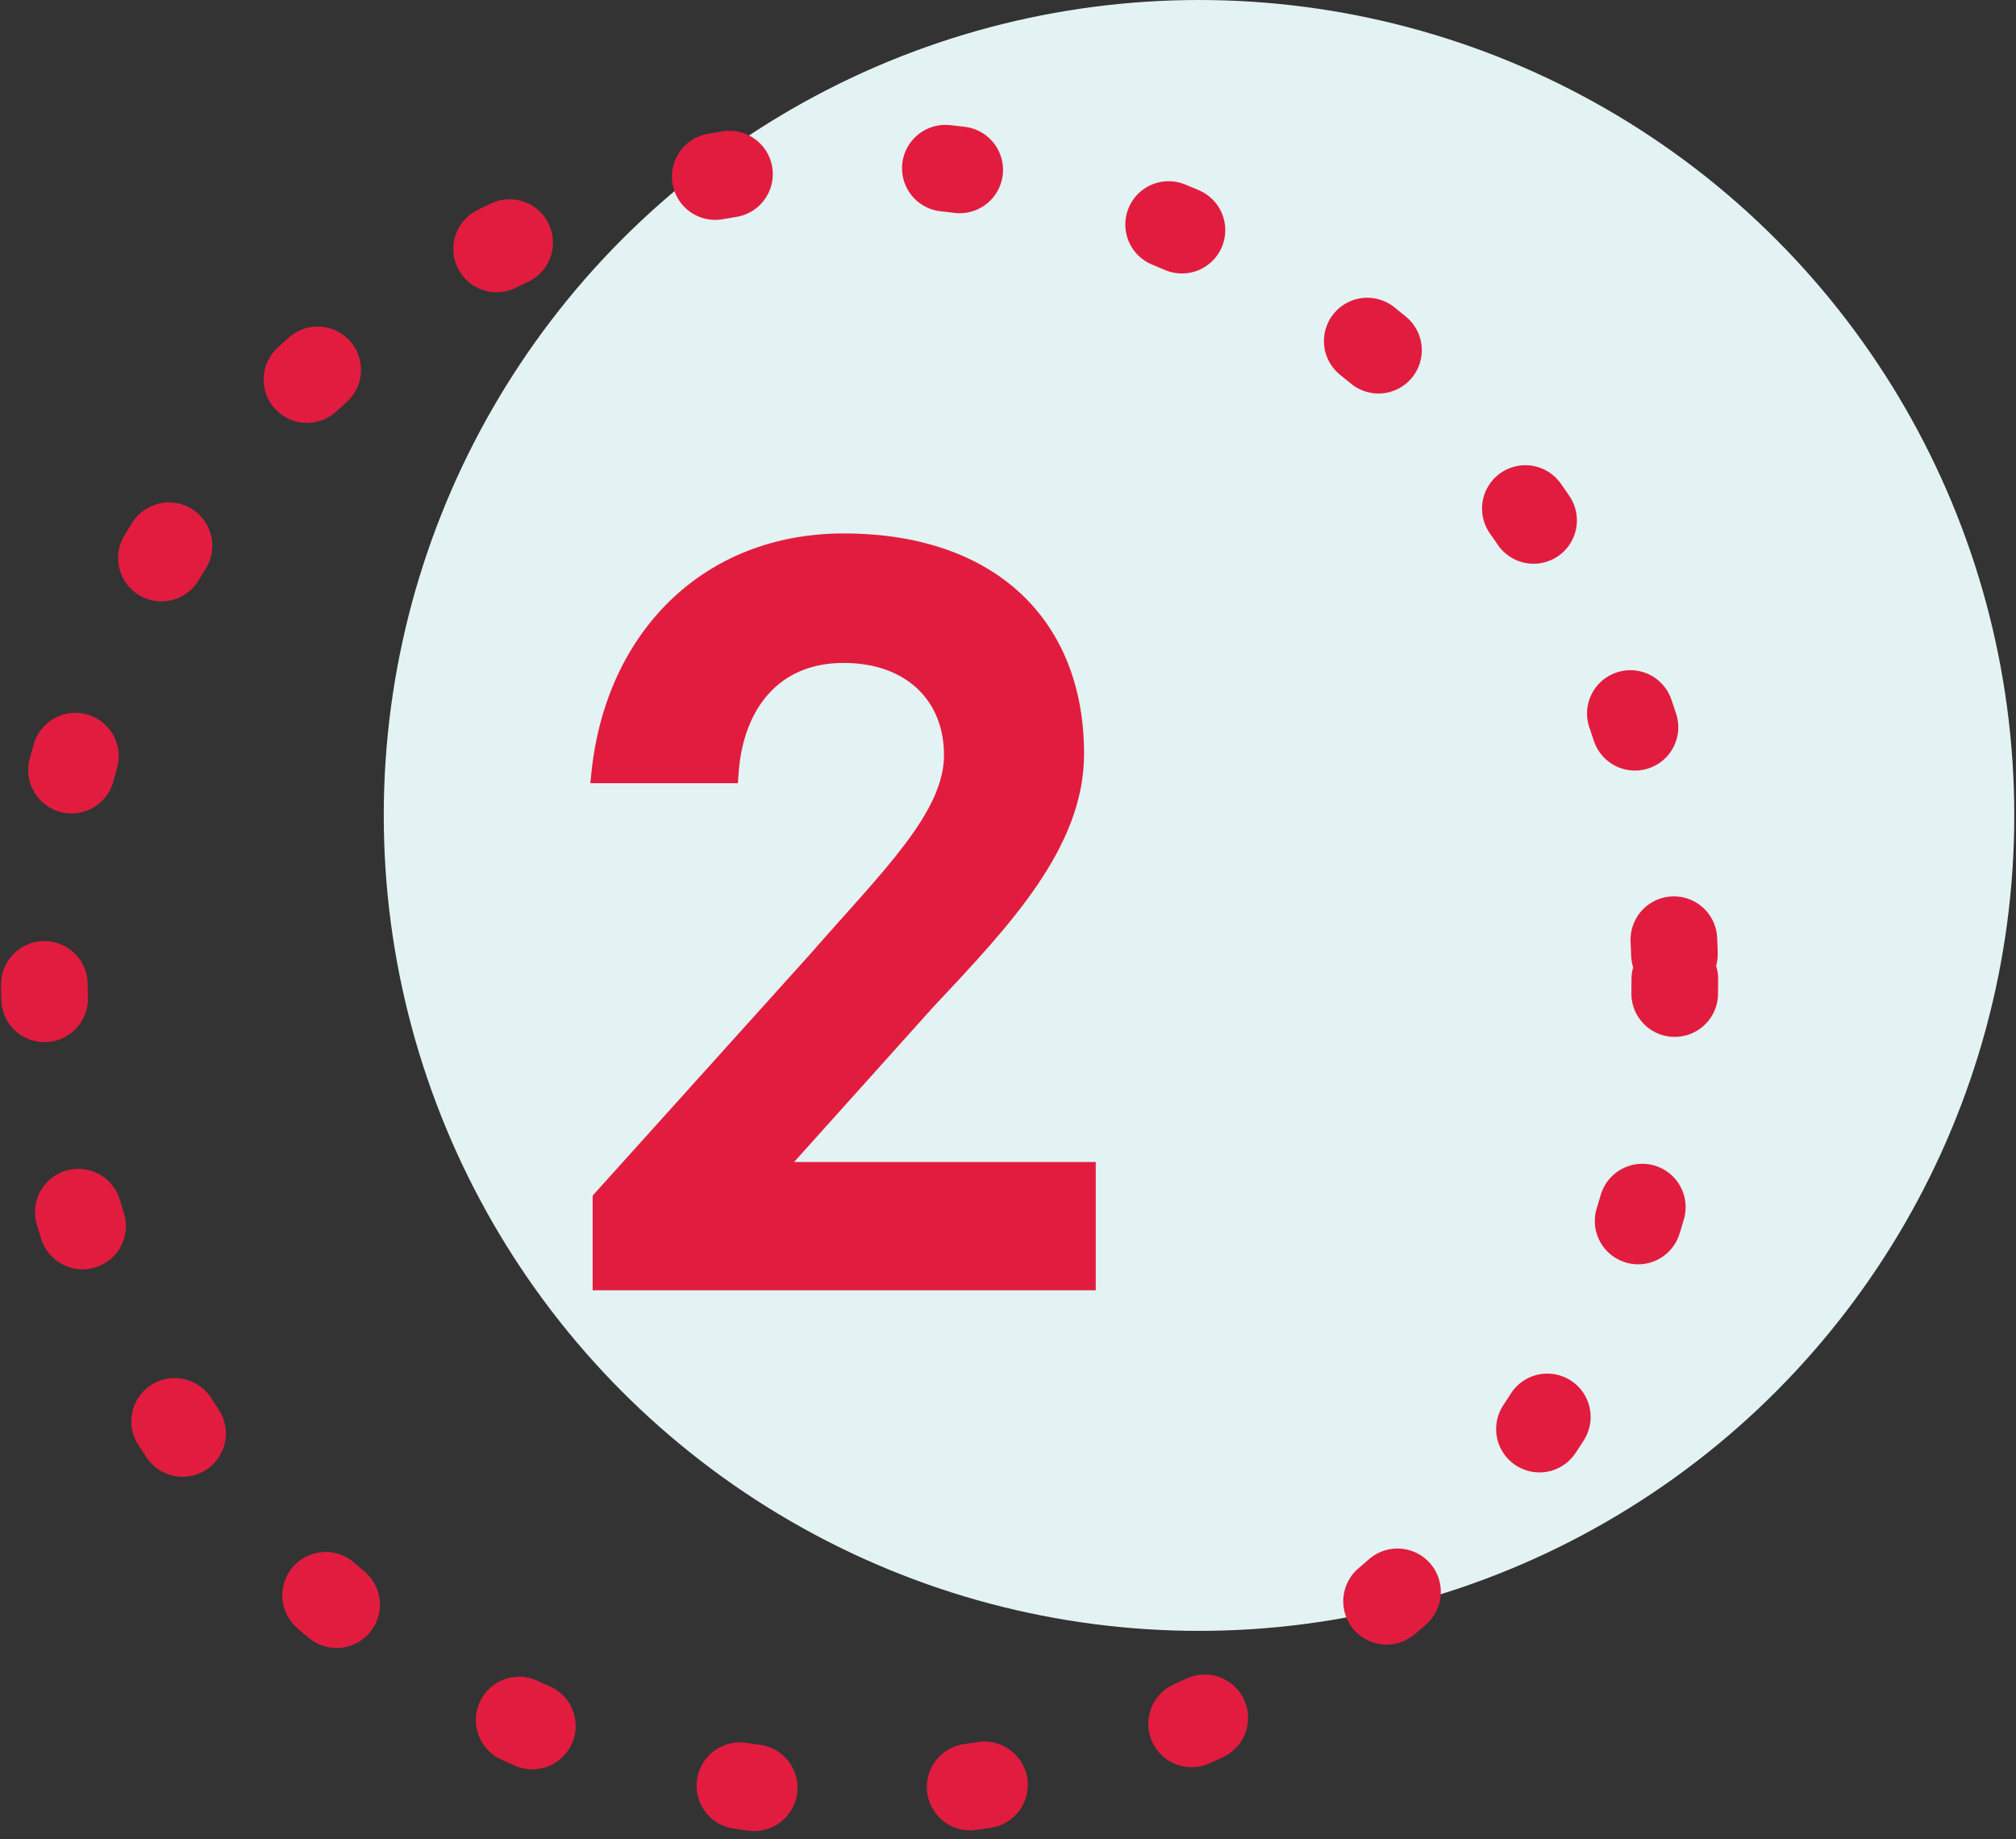 <svg width="1092" height="996" viewBox="0 0 1092 996" fill="none" xmlns="http://www.w3.org/2000/svg">
<rect x="0" y="0" width="1092" height="996" fill="#333333" stroke="none"/>
<circle cx="649.468" cy="441.6" r="441.6" fill="#E3F2F2"/>
<circle cx="465.6" cy="530.238" r="441.6" stroke="#E21C3F" stroke-width="46.932" stroke-linecap="round" stroke-dasharray="7.82 117.33"/>
<mask id="path-3-outside-1_4_99" maskUnits="userSpaceOnUse" x="318.764" y="288.09" width="275" height="411" fill="black">
<rect fill="white" x="318.764" y="288.09" width="275" height="411"/>
<path d="M517.019 408.885C517.019 376.313 494.027 353.322 456.985 353.322C418.026 353.322 396.95 381.423 394.396 418.465H326.059C333.723 345.658 384.177 294.565 456.985 294.565C535.54 294.565 581.524 338.632 581.524 408.247C581.524 456.146 543.204 497.021 501.691 541.089L417.387 634.972H587.911V693.09H326.697V649.661L442.934 520.651C482.531 475.306 517.019 442.734 517.019 408.885Z"/>
</mask>
<path d="M517.019 408.885C517.019 376.313 494.027 353.322 456.985 353.322C418.026 353.322 396.95 381.423 394.396 418.465H326.059C333.723 345.658 384.177 294.565 456.985 294.565C535.54 294.565 581.524 338.632 581.524 408.247C581.524 456.146 543.204 497.021 501.691 541.089L417.387 634.972H587.911V693.09H326.697V649.661L442.934 520.651C482.531 475.306 517.019 442.734 517.019 408.885Z" fill="#E21C3F"/>
<path d="M394.396 418.465V424.144H399.696L400.061 418.856L394.396 418.465ZM326.059 418.465L320.411 417.871L319.751 424.144H326.059V418.465ZM501.691 541.089L497.558 537.195L497.511 537.244L497.466 537.295L501.691 541.089ZM417.387 634.972L413.162 631.178L404.657 640.65H417.387V634.972ZM587.911 634.972H593.589V629.294H587.911V634.972ZM587.911 693.09V698.769H593.589V693.09H587.911ZM326.697 693.09H321.019V698.769H326.697V693.09ZM326.697 649.661L322.479 645.86L321.019 647.48V649.661H326.697ZM442.934 520.651L447.153 524.452L447.182 524.42L447.211 524.386L442.934 520.651ZM517.019 408.885H522.697C522.697 391.216 516.429 375.772 504.795 364.764C493.182 353.776 476.689 347.643 456.985 347.643V353.322V359C474.323 359 487.846 364.363 496.99 373.014C506.112 381.645 511.34 393.983 511.34 408.885H517.019ZM456.985 353.322V347.643C436.016 347.643 419.427 355.265 407.812 368.21C396.303 381.038 390.071 398.638 388.731 418.075L394.396 418.465L400.061 418.856C401.275 401.25 406.858 386.279 416.265 375.795C425.566 365.429 438.994 359 456.985 359V353.322ZM394.396 418.465V412.787H326.059V418.465V424.144H394.396V418.465ZM326.059 418.465L331.706 419.06C339.103 348.786 387.428 300.243 456.985 300.243V294.565V288.886C380.926 288.886 328.342 342.53 320.411 417.871L326.059 418.465ZM456.985 294.565V300.243C495.226 300.243 524.847 310.958 544.856 329.469C564.815 347.932 575.845 374.735 575.845 408.247H581.524H587.202C587.202 372.144 575.241 342.106 552.569 321.132C529.947 300.205 497.299 288.886 456.985 288.886V294.565ZM581.524 408.247H575.845C575.845 430.618 566.91 451.694 552.479 472.911C538.012 494.183 518.389 515.082 497.558 537.195L501.691 541.089L505.824 544.982C526.507 523.027 546.8 501.456 561.87 479.298C576.978 457.086 587.202 433.775 587.202 408.247H581.524ZM501.691 541.089L497.466 537.295L413.162 631.178L417.387 634.972L421.613 638.766L505.916 544.882L501.691 541.089ZM417.387 634.972V640.65H587.911V634.972V629.294H417.387V634.972ZM587.911 634.972H582.232V693.09H587.911H593.589V634.972H587.911ZM587.911 693.09V687.412H326.697V693.09V698.769H587.911V693.09ZM326.697 693.09H332.376V649.661H326.697H321.019V693.09H326.697ZM326.697 649.661L330.916 653.462L447.153 524.452L442.934 520.651L438.715 516.85L322.479 645.86L326.697 649.661ZM442.934 520.651L447.211 524.386C466.767 501.992 485.628 482.131 499.363 463.871C513.112 445.594 522.697 427.73 522.697 408.885H517.019H511.34C511.34 423.89 503.682 439.236 490.287 457.044C476.88 474.868 458.699 493.965 438.657 516.916L442.934 520.651Z" fill="#E21C3F" mask="url(#path-3-outside-1_4_99)"/>
</svg>

